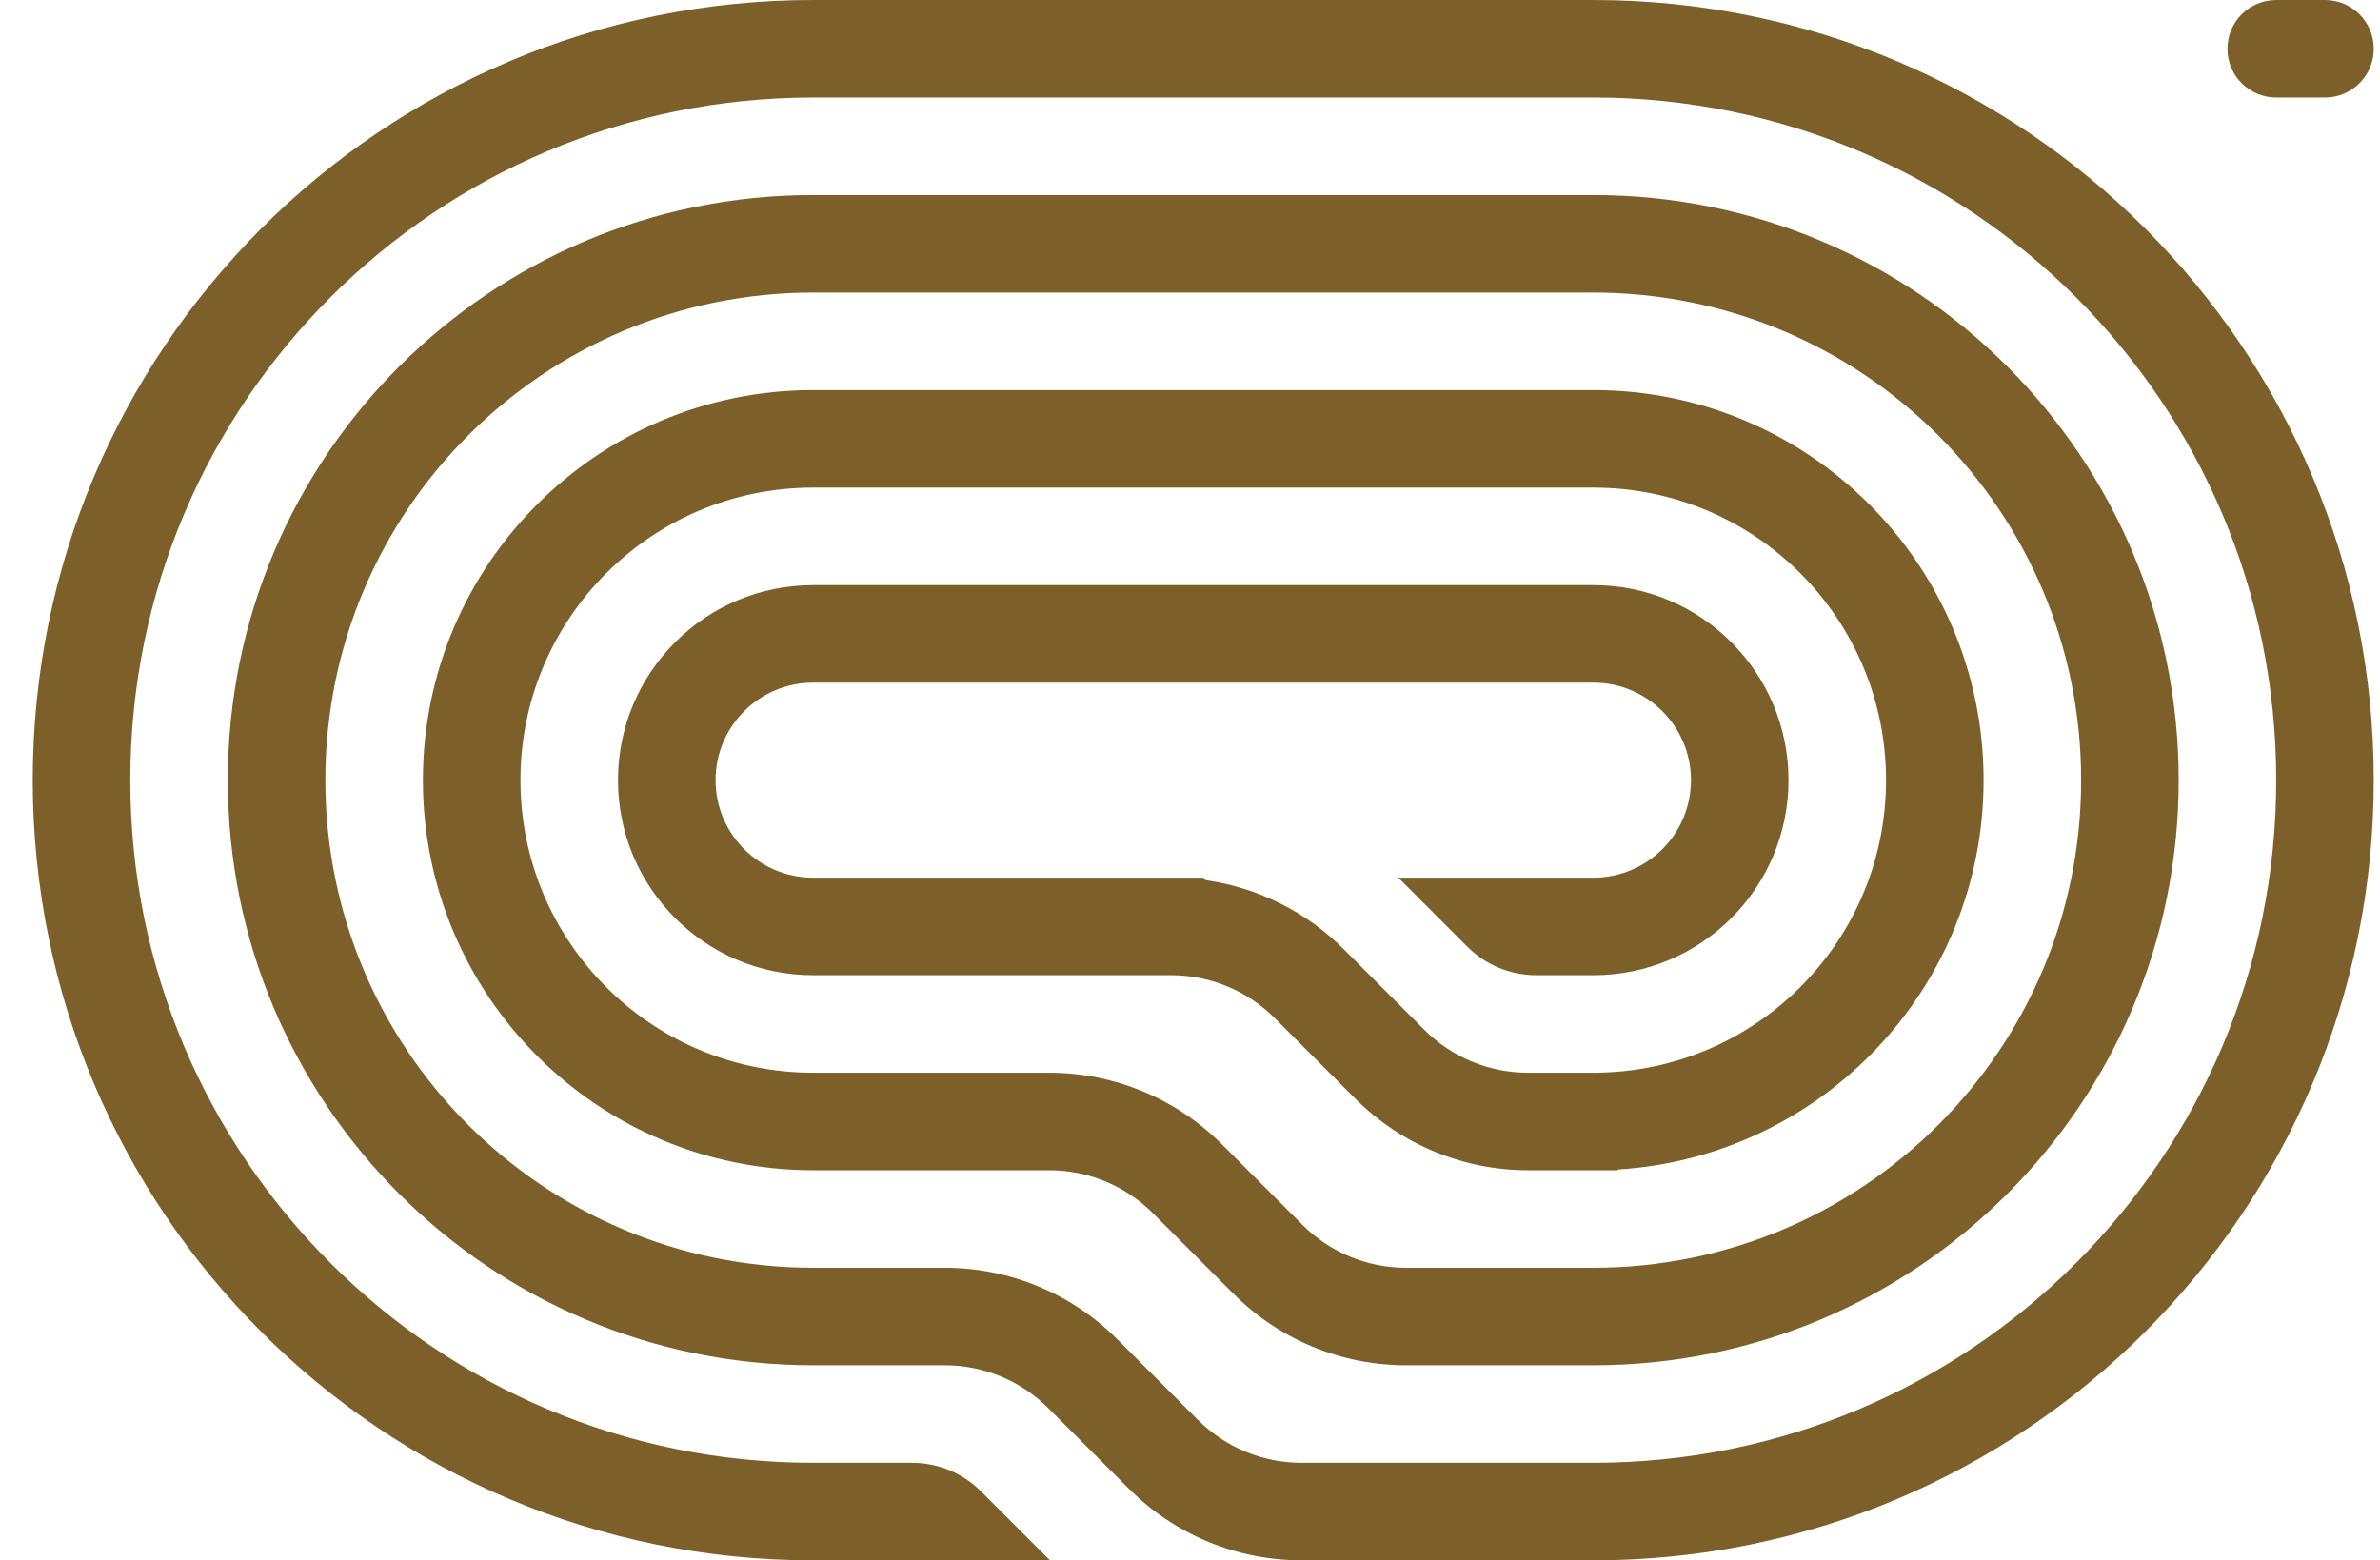 <svg width="61" height="40" viewBox="0 0 61 40" fill="none" xmlns="http://www.w3.org/2000/svg">
<path d="M57.09 1.25C57.09 1.94 57.649 2.5 58.34 2.5H59.59C60.28 2.5 60.84 1.94 60.84 1.25C60.84 0.56 60.28 3.49691e-06 59.59 3.49691e-06H58.34C57.649 3.49691e-06 57.09 0.56 57.09 1.25Z" fill="#7D6029"/>
<path d="M20.84 40H26.912L25.144 38.232C24.675 37.763 24.039 37.5 23.376 37.5H20.84C11.175 37.5 3.339 29.665 3.339 20C3.339 10.335 11.175 2.5 20.84 2.5H40.84C50.505 2.5 58.34 10.335 58.34 20C58.34 29.665 50.505 37.5 40.84 37.5H33.358C32.363 37.5 31.41 37.105 30.706 36.402L28.635 34.331C27.463 33.158 25.873 32.5 24.216 32.5H20.84C13.936 32.5 8.339 26.904 8.339 20C8.339 13.096 13.936 7.5 20.84 7.5H40.84C47.743 7.5 53.34 13.096 53.34 20C53.34 26.904 47.743 32.5 40.84 32.5H36.036C35.041 32.5 34.087 32.105 33.384 31.402L31.313 29.331C30.141 28.159 28.551 27.5 26.893 27.5H20.84C16.697 27.5 13.339 24.142 13.339 20C13.339 15.858 16.697 12.5 20.84 12.5H40.84C44.982 12.5 48.34 15.858 48.34 20C48.34 24.092 45.063 27.418 40.991 27.498L40.99 27.5H39.161C38.166 27.5 37.212 27.105 36.509 26.402L34.438 24.331C33.476 23.369 32.233 22.753 30.902 22.563L30.84 22.5H20.84C19.459 22.5 18.34 21.381 18.34 20C18.34 18.619 19.459 17.5 20.84 17.5H40.84C42.22 17.5 43.34 18.619 43.34 20C43.34 21.381 42.22 22.5 40.84 22.5H35.84L37.607 24.268C38.076 24.737 38.712 25 39.375 25H40.84C43.601 25 45.84 22.761 45.84 20C45.84 17.239 43.601 15 40.84 15H20.84C18.078 15 15.839 17.239 15.839 20C15.839 22.761 18.078 25 20.84 25H30.018C31.013 25 31.967 25.395 32.67 26.098L34.741 28.169C35.913 29.341 37.503 30 39.161 30H41.465V29.981C46.696 29.658 50.84 25.313 50.84 20C50.84 14.477 46.362 10 40.84 10H20.84C15.317 10 10.839 14.477 10.839 20C10.839 25.523 15.317 30 20.84 30H26.893C27.888 30 28.842 30.395 29.545 31.098L31.616 33.169C32.788 34.342 34.378 35 36.036 35H40.84C49.124 35 55.84 28.284 55.84 20C55.84 11.716 49.124 5 40.84 5H20.84C12.555 5 5.839 11.716 5.839 20C5.839 28.284 12.555 35 20.84 35H24.216C25.21 35 26.164 35.395 26.867 36.098L28.939 38.169C30.111 39.342 31.7 40 33.358 40H40.84C51.885 40 60.84 31.046 60.84 20C60.84 8.954 51.885 -9.65644e-07 40.84 0L20.84 4.13264e-06C9.794 5.09829e-06 0.839 8.954 0.839 20C0.839 31.046 9.794 40 20.84 40Z" fill="#7D6029"/>
</svg>

